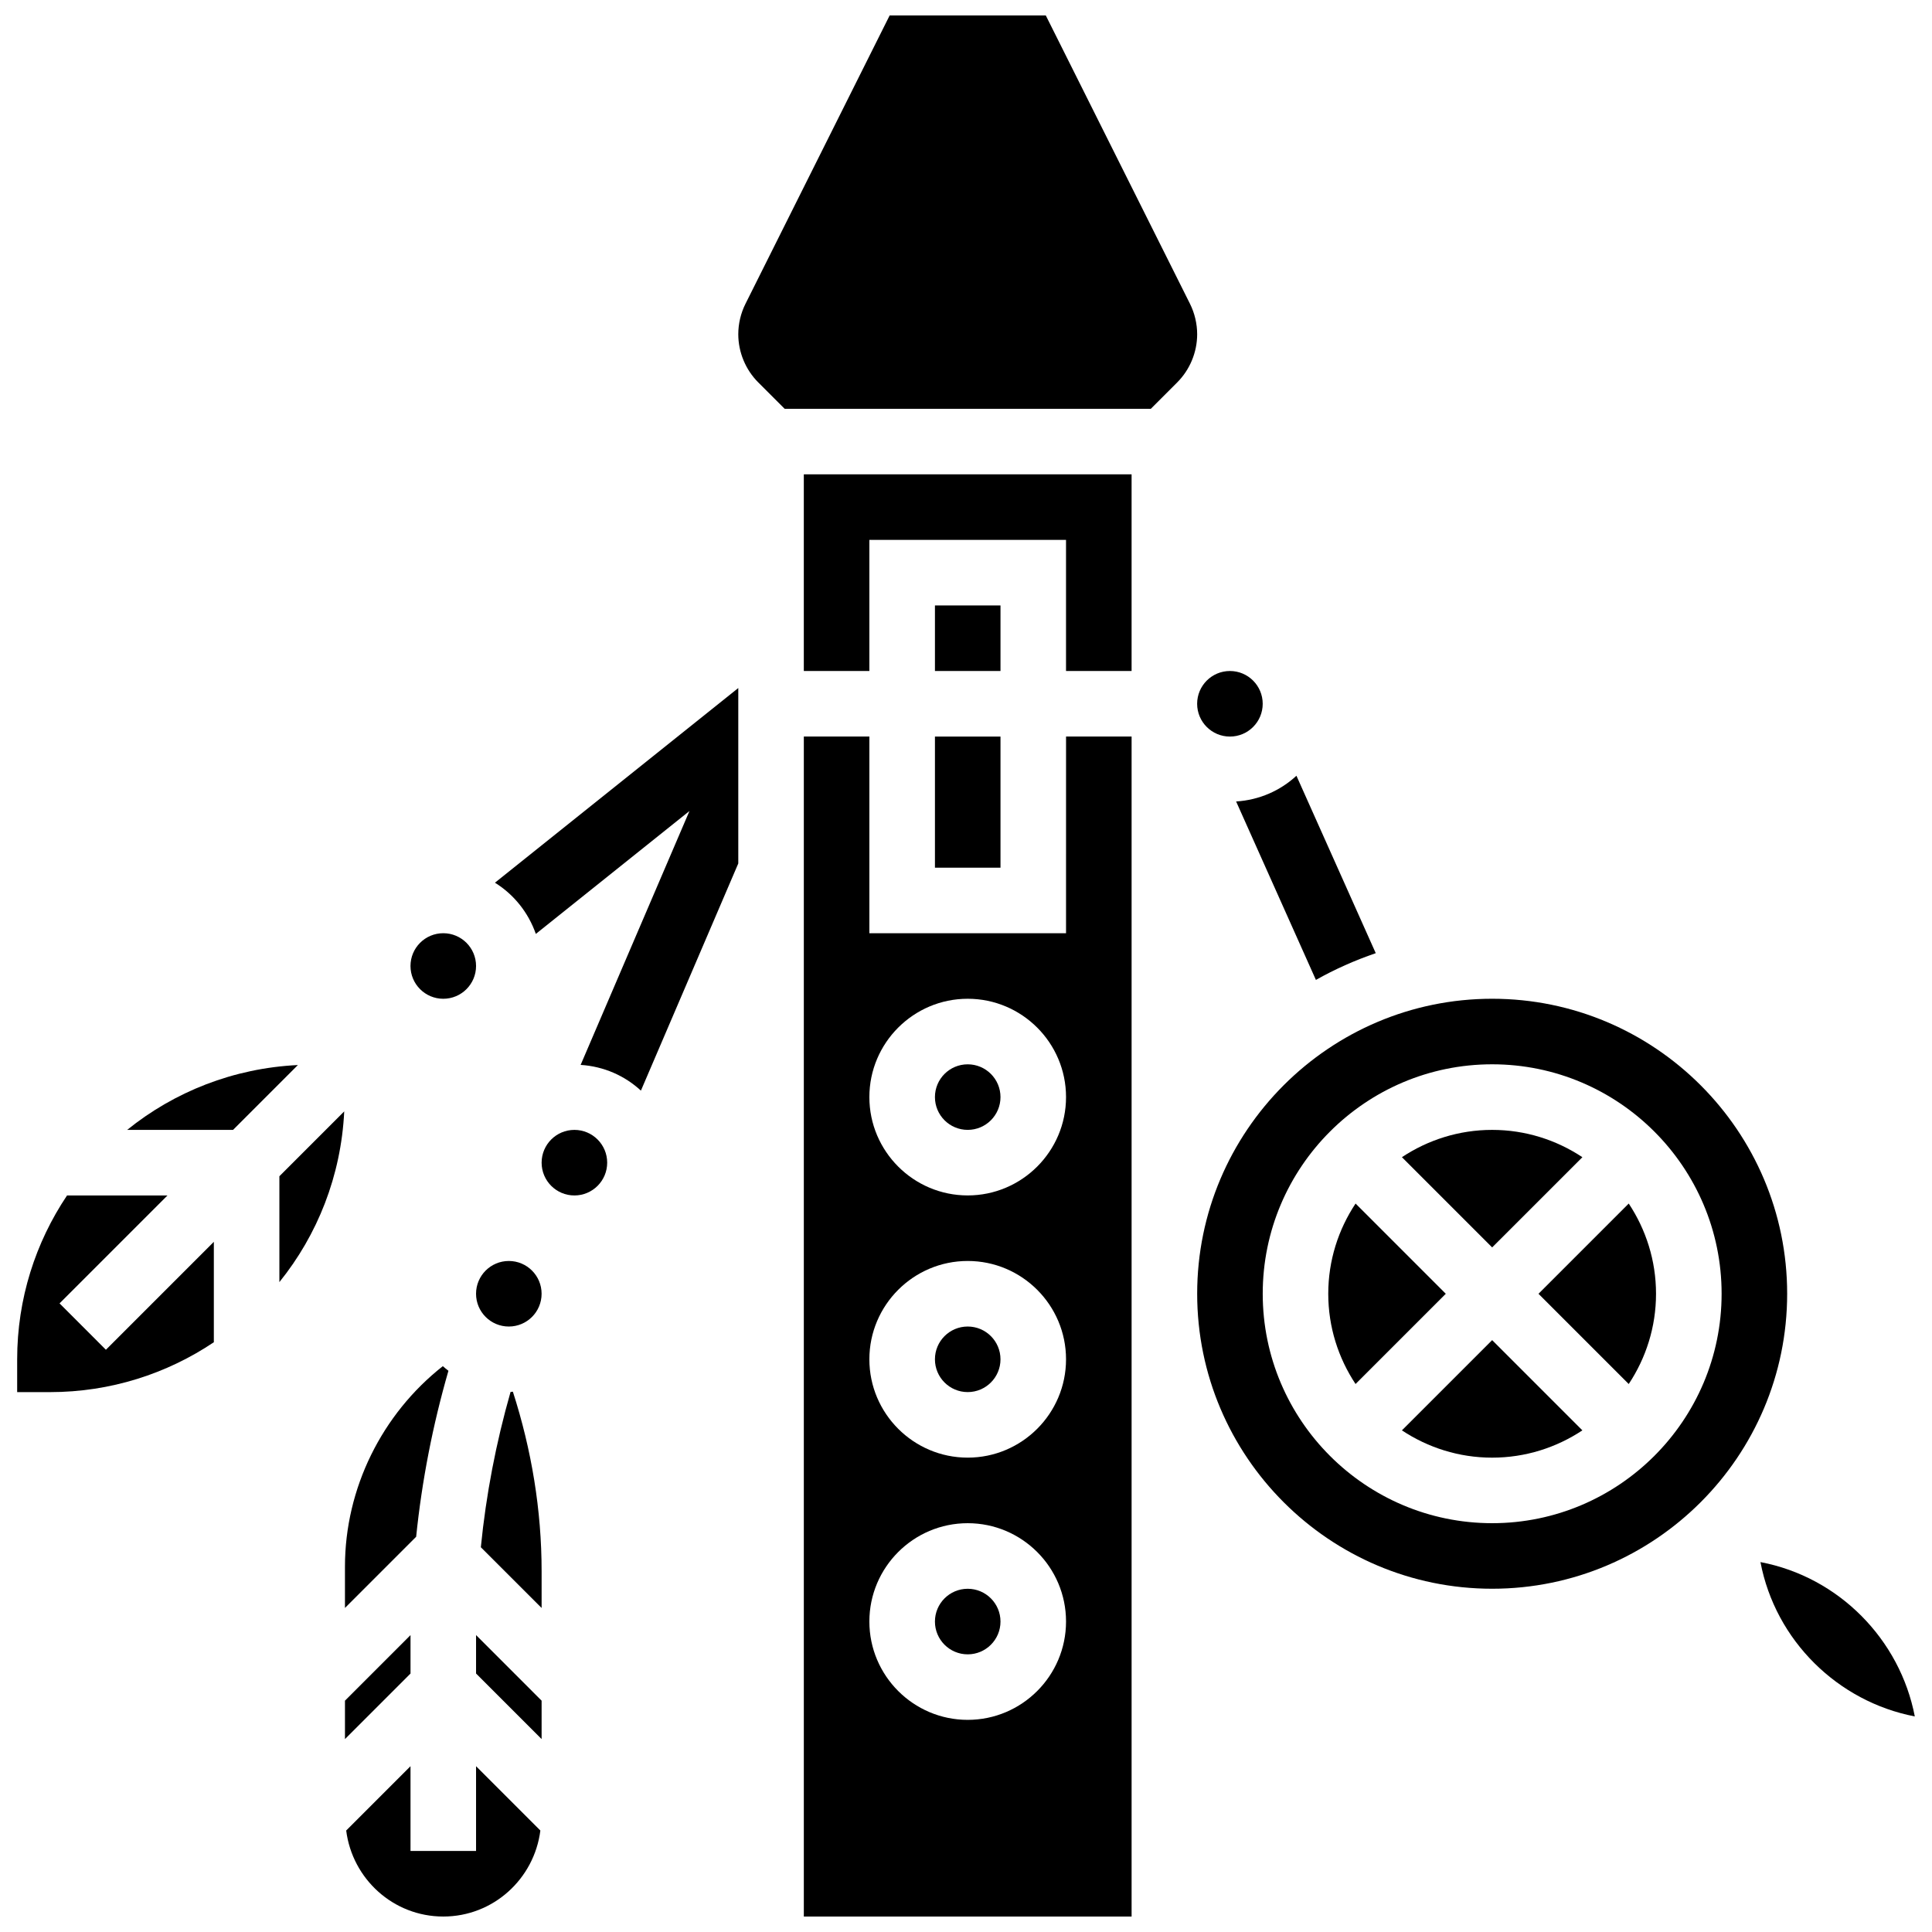 <?xml version="1.0" encoding="UTF-8"?>
<!-- Uploaded to: SVG Repo, www.svgrepo.com, Generator: SVG Repo Mixer Tools -->
<svg width="800px" height="800px" version="1.1" viewBox="144 144 512 512" xmlns="http://www.w3.org/2000/svg">
 <defs>
  <clipPath id="e">
   <path d="m235 612h53v39.902h-53z"/>
  </clipPath>
  <clipPath id="d">
   <path d="m148.09 460h52.906v53h-52.906z"/>
  </clipPath>
  <clipPath id="c">
   <path d="m339 148.09h123v104.91h-123z"/>
  </clipPath>
  <clipPath id="b">
   <path d="m610 557h41.902v42h-41.902z"/>
  </clipPath>
  <clipPath id="a">
   <path d="m357 339h87v312.9h-87z"/>
  </clipPath>
 </defs>
 <path d="m286 391.5 40.715-32.574-28.84 67.285c6.148 0.391 11.711 2.875 15.973 6.82l25.805-60.207v-46.488l-64.488 51.59c5.031 3.125 8.855 7.902 10.836 13.574z"/>
 <path d="m492.73 403.69c5.019-2.84 10.328-5.188 15.859-7.09l-21.02-47.02c-4.266 3.945-9.824 6.43-15.984 6.82z"/>
 <path d="m279.3 512.88c-3.848 13.48-6.496 27.23-7.871 41.156l16.105 16.094v-9.676c0-16.262-2.656-32.227-7.617-47.645-0.207 0.016-0.41 0.062-0.617 0.07z"/>
 <path d="m287.53 486.86c0 4.797-3.887 8.684-8.688 8.684-4.797 0-8.684-3.887-8.684-8.684s3.887-8.688 8.684-8.688c4.801 0 8.688 3.891 8.688 8.688"/>
 <path d="m252.79 577.32-17.371 17.375v10.18l17.371-17.371z"/>
 <g clip-path="url(#e)">
  <path d="m270.16 634.53h-17.371v-22.465l-17.043 17.043c1.621 12.812 12.473 22.793 25.727 22.793s24.105-9.98 25.73-22.793l-17.043-17.043z"/>
 </g>
 <path d="m262.84 507.27c-0.504-0.398-1.016-0.789-1.484-1.227-16.141 12.688-25.938 32.387-25.938 53.129v10.953l18.867-18.867c1.527-14.879 4.394-29.574 8.555-43.988z"/>
 <path d="m304.91 452.12c0 4.797-3.891 8.688-8.688 8.688s-8.688-3.891-8.688-8.688c0-4.797 3.891-8.688 8.688-8.688s8.688 3.891 8.688 8.688"/>
 <path d="m270.16 587.5 17.371 17.371v-10.18l-17.371-17.375z"/>
 <path d="m177.7 443.43h28.059l17.184-17.184c-17.082 0.828-32.746 7.09-45.242 17.184z"/>
 <path d="m218.04 483.77c10.094-12.5 16.355-28.16 17.184-45.238l-17.184 17.184z"/>
 <g clip-path="url(#d)">
  <path d="m159.78 489.41 28.605-28.602h-26.617c-8.34 12.43-13.219 27.371-13.219 43.43v8.688h8.688c16.062 0 31-4.883 43.434-13.219v-26.613l-28.605 28.605z"/>
 </g>
 <path d="m270.16 400c0 4.797-3.891 8.684-8.688 8.684s-8.688-3.887-8.688-8.684c0-4.801 3.891-8.688 8.688-8.688s8.688 3.887 8.688 8.688"/>
 <g clip-path="url(#c)">
  <path d="m459.36 224.51-38.211-76.414h-41.383l-38.211 76.422c-1.242 2.484-1.902 5.281-1.902 8.062 0 4.742 1.93 9.398 5.281 12.75l7.004 7.004h97.043l7-7c3.356-3.356 5.281-8.012 5.281-12.754 0-2.781-0.66-5.578-1.902-8.07z"/>
 </g>
 <path d="m575.63 462.95-23.914 23.914 23.914 23.914c4.551-6.871 7.234-15.082 7.234-23.914 0-8.836-2.684-17.043-7.234-23.914z"/>
 <path d="m503.24 462.95c-4.555 6.871-7.238 15.078-7.238 23.914 0 8.836 2.684 17.043 7.234 23.914l23.914-23.914z"/>
 <g clip-path="url(#b)">
  <path d="m610.54 557.97c3.961 20.812 20.508 36.977 40.902 40.902-3.926-20.395-20.09-36.941-40.902-40.902z"/>
 </g>
 <path d="m563.35 450.67c-6.871-4.555-15.082-7.238-23.914-7.238-8.836 0-17.043 2.684-23.914 7.234l23.914 23.914z"/>
 <path d="m539.44 408.68c-43.102 0-78.176 35.074-78.176 78.176s35.074 78.176 78.176 78.176 78.176-35.074 78.176-78.176c0-43.098-35.074-78.176-78.176-78.176zm0 138.98c-33.531 0-60.805-27.273-60.805-60.805s27.273-60.805 60.805-60.805 60.805 27.273 60.805 60.805c0 33.527-27.277 60.805-60.805 60.805z"/>
 <path d="m478.63 330.51c0 4.797-3.891 8.688-8.688 8.688-4.797 0-8.688-3.891-8.688-8.688 0-4.797 3.891-8.688 8.688-8.688 4.797 0 8.688 3.891 8.688 8.688"/>
 <path d="m515.52 523.06c6.871 4.551 15.078 7.234 23.914 7.234s17.043-2.684 23.914-7.234l-23.914-23.914z"/>
 <path d="m391.77 339.2h17.371v34.746h-17.371z"/>
 <path d="m409.14 434.74c0 4.801-3.891 8.688-8.688 8.688s-8.684-3.887-8.684-8.688c0-4.797 3.887-8.684 8.684-8.684s8.688 3.887 8.688 8.684"/>
 <g clip-path="url(#a)">
  <path d="m426.51 391.31h-52.117v-52.117h-17.371v312.71h86.863v-312.71h-17.371zm-26.059 208.47c-14.367 0-26.059-11.691-26.059-26.059 0-14.367 11.691-26.059 26.059-26.059s26.059 11.691 26.059 26.059c0 14.367-11.691 26.059-26.059 26.059zm0-69.492c-14.367 0-26.059-11.691-26.059-26.059s11.691-26.059 26.059-26.059 26.059 11.691 26.059 26.059-11.691 26.059-26.059 26.059zm0-69.488c-14.367 0-26.059-11.691-26.059-26.059 0-14.367 11.691-26.059 26.059-26.059s26.059 11.691 26.059 26.059c0 14.363-11.691 26.059-26.059 26.059z"/>
 </g>
 <path d="m391.77 304.45h17.371v17.371h-17.371z"/>
 <path d="m357.02 321.82h17.371v-34.746h52.117v34.746h17.375v-52.117h-86.863z"/>
 <path d="m409.14 504.23c0 4.797-3.891 8.688-8.688 8.688s-8.684-3.891-8.684-8.688 3.887-8.688 8.684-8.688 8.688 3.891 8.688 8.688"/>
 <path d="m409.14 573.73c0 4.797-3.891 8.688-8.688 8.688s-8.684-3.891-8.684-8.688c0-4.797 3.887-8.688 8.684-8.688s8.688 3.891 8.688 8.688"/>
</svg>